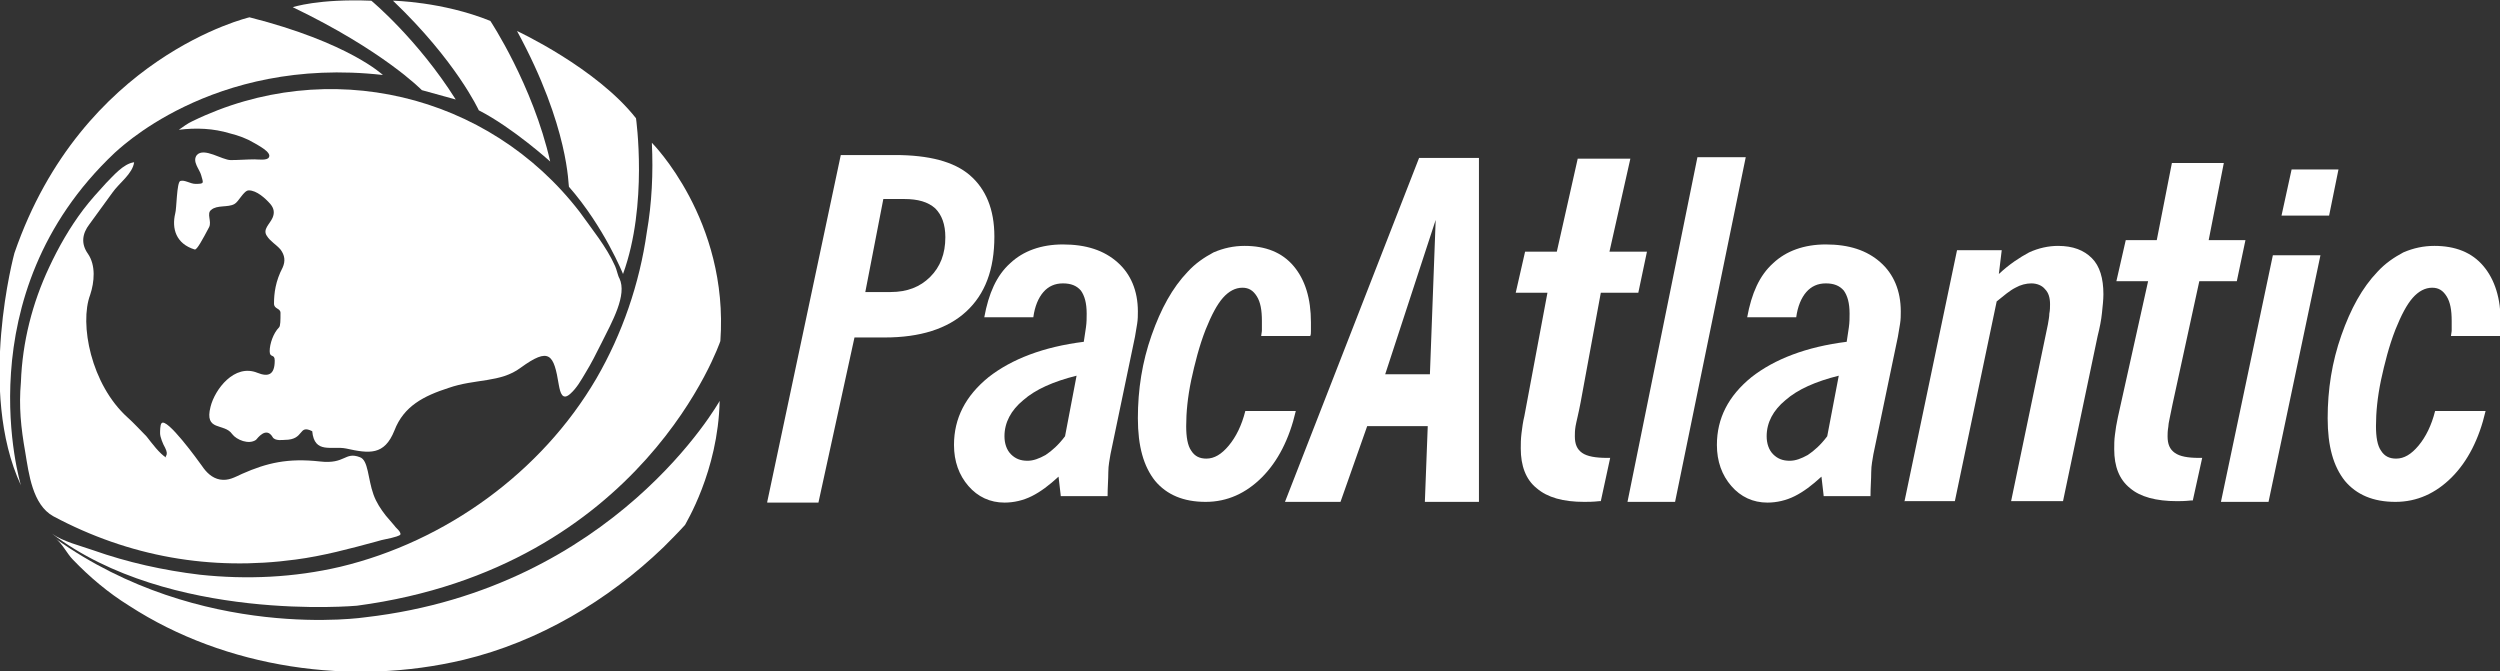 <?xml version="1.0" encoding="utf-8"?>
<!-- Generator: Adobe Illustrator 18.1.0, SVG Export Plug-In . SVG Version: 6.00 Build 0)  -->
<svg version="1.1" id="Layer_1" xmlns="http://www.w3.org/2000/svg" xmlns:xlink="http://www.w3.org/1999/xlink" x="0px" y="0px"
	 viewBox="0 0 346.7 93.1" enable-background="new 0 0 346.7 93.1" xml:space="preserve">
<rect x="0" y="0" width="346.7" height="93.1" fill="#333333" stroke="none"/>
<g>
	<g>
		<path fill="#FFFFFF" d="M53.1,10.4c0,0-4.7-4.5-18.5-8c0,0-23.2,5.4-32.6,32.7c0,0-5.2,19.1,0.9,32.2c0,0-8-26.3,13-46.1
			C16,21.2,29.2,7.7,53.1,10.4z"/>
		<path fill="#FFFFFF" d="M54.5,0.1c0,0,6.8,0.1,13.5,2.8c0,0,5.9,8.9,8.3,19.5c0,0-5.2-4.7-9.9-7.1C66.4,15.3,63.3,8.5,54.5,0.1z"
			/>
		<path fill="#FFFFFF" d="M40.6,1c0,0,3.5-1.2,10.9-0.9c0,0,6.4,5.3,11.7,13.7l-4.7-1.3C58.4,12.4,53.1,7,40.6,1z"/>
		<path fill="#FFFFFF" d="M71.7,4.3c0,0,11,5.1,16.5,12.1c0,0,1.7,12-1.8,21.6c0,0-2.6-6.5-7.5-12.1C78.8,25.9,79,17.7,71.7,4.3z"/>
		<path fill="#FFFFFF" d="M90.4,19.8c0,0,10.7,10.7,9.5,27.5c0,0-10.6,31.4-50.4,36.7c0,0-26,2.4-42.3-10c1.5,1.1,4,1.7,5.7,2.3
			c4.8,1.7,9.8,2.8,14.8,3.4c6.5,0.7,13.1,0.4,19.5-1.1c14.6-3.5,27.9-13.1,35.5-26.1c3.6-6.2,6-13.2,7-20.3
			C90.4,28.2,90.6,24,90.4,19.8z"/>
		<path fill="#FFFFFF" d="M99.8,55.6c0,0-14.5,26-49.1,30c0,0-22.8,3.5-43-10.9c0.9,0.6,1.6,2.1,2.4,2.9c2.3,2.4,4.9,4.6,7.8,6.4
			c13.4,8.7,30.9,11.2,46.4,7.5c10.4-2.5,20-8.2,27.7-15.6c1-1,2-2,3-3.1C95,72.7,99.6,65.4,99.8,55.6z"/>
		<path fill="#FFFFFF" d="M85.3,36.9c0.2,0.4,0.4,1.4,0.6,1.7c1.1,2.3-1,6-2.5,9c-0.7,1.4-1.4,2.8-2.2,4.1c-0.6,1-1.2,2.1-2.1,2.9
			c-1.1,1-1.4-0.1-1.6-1.2c-0.7-4.3-1.3-5.3-5.3-2.4c-2.8,2.1-6.3,1.5-10,2.8c-3.4,1.1-6.2,2.5-7.5,5.9c-1.4,3.5-3.5,3.2-6.7,2.5
			c-2-0.4-4.4,0.8-4.7-2.4c-2-1-1,1.2-3.8,1.2c-0.2,0-1.4,0.2-1.7-0.4c-0.9-1.5-2.1,0.2-2.3,0.4c-1,0.7-2.7,0-3.3-0.8
			c-1.1-1.6-3.9-0.3-3-3.8c0.6-2.4,3.3-6,6.5-4.7c1.5,0.6,2.4,0.3,2.4-1.7c0-1-0.7-0.3-0.7-1.3c0-1,0.5-2.5,1.3-3.3
			c0.2-0.2,0.2-1,0.2-2c0-0.7-0.9-0.5-0.9-1.3c0-1.4,0.2-3.1,1.2-5c0.4-0.9,0.3-1.7-0.3-2.5c-0.6-0.7-1.4-1.1-1.9-1.9
			c-0.6-0.9,0.4-1.6,0.8-2.5c0.3-0.7,0.2-1.3-0.3-1.9c-0.7-0.8-1.9-1.9-3-1.9c-0.7,0-1.4,1.6-2,1.9c-0.9,0.5-2.4,0.1-3.2,0.8
			c-0.7,0.5,0.1,1.6-0.3,2.4c-0.9,1.7-1.7,3.2-2,3.1c-2.6-0.8-3.2-2.9-2.7-5c0.2-0.6,0.2-4.3,0.7-4.5c0.6-0.2,1.4,0.4,2.1,0.4
			c1.3,0,1.1-0.1,0.8-1.2c-0.2-0.8-1.3-1.9-0.6-2.8c1-1.1,3.5,0.7,4.7,0.7c1.1,0,2.3-0.1,3.3-0.1c0.5,0,1.8,0.2,2-0.3
			c0.4-0.7-1.6-1.7-2.1-2c-1-0.6-2.1-1-3.3-1.3c-2.3-0.7-4.7-0.8-7.1-0.5c0.6-0.4,1.2-0.9,1.9-1.2c18.7-9.1,41-3.9,53.7,12.6
			C82.1,31.8,84.1,34.2,85.3,36.9z"/>
		<path fill="#FFFFFF" d="M23.1,63.5c-0.4-0.3,0.4-0.2-0.2-1.4c-0.3-0.5-0.7-1.5-0.7-2c0-0.3,0-1.2,0.2-1.4c0.7-0.9,5.1,5.2,5.6,5.9
			c0.6,0.9,1.4,1.7,2.5,1.9c1.2,0.2,2-0.3,3.1-0.8c3.4-1.5,6.3-2.2,10.8-1.7c3.5,0.4,3.4-1.4,5.5-0.6c1.2,0.4,1.1,3,1.9,5.2
			c0.4,1.1,1,2,1.7,2.9c0.4,0.5,0.8,0.9,1.2,1.4c0.2,0.3,0.5,0.5,0.7,0.8c0.3,0.5,0.1,0.5-0.4,0.7c-0.9,0.3-1.9,0.4-2.8,0.7
			c-3.7,1-7.4,2-11.2,2.5c-11.8,1.6-23.1-0.4-33.6-6c-2.9-1.6-3.4-5.9-3.9-8.9c-0.6-3.4-0.9-6.3-0.6-9.7c0,0,0,0,0,0
			C3.1,47.4,4.5,42,6.8,37.1c1.3-2.8,2.9-5.6,4.8-8.1c1-1.3,2-2.4,3.1-3.6c1-1,2.4-2.7,3.9-2.9c-0.2,1.6-2.1,2.9-3,4.2
			c-1.1,1.5-2.1,2.9-3.2,4.4c-1,1.3-1.2,2.7-0.2,4.1c1.1,1.6,0.9,3.9,0.3,5.7c-1.5,4,0.1,12.4,5.2,17c0.9,0.8,1.7,1.7,2.6,2.6
			C21.1,61.5,22.1,62.9,23.1,63.5z"/>
	</g>
	<g>
		<path fill="#FFFFFF" d="M106.4,69.6l10.2-48.1h7.5c4.7,0,8.2,0.9,10.4,2.8s3.4,4.7,3.4,8.5c0,4.6-1.3,8-3.9,10.4
			c-2.6,2.4-6.4,3.6-11.3,3.6h-4.2l-5,22.9H106.4z M120,40.5h3.5c2.3,0,4.1-0.7,5.5-2.1c1.4-1.4,2.1-3.2,2.1-5.5
			c0-1.8-0.5-3.1-1.4-4c-1-0.9-2.4-1.3-4.3-1.3h-2.9L120,40.5z"/>
		<path fill="#FFFFFF" d="M147.1,68.7l-0.3-2.6c-1.3,1.2-2.5,2.1-3.7,2.7c-1.2,0.6-2.5,0.9-3.8,0.9c-2,0-3.7-0.8-5-2.3
			c-1.3-1.5-2-3.4-2-5.7c0-3.7,1.6-6.8,4.8-9.4c3.2-2.5,7.6-4.2,13.2-4.9c0.1-0.7,0.2-1.3,0.3-2c0.1-0.7,0.1-1.3,0.1-1.9
			c0-1.5-0.3-2.5-0.8-3.2c-0.6-0.7-1.4-1-2.5-1c-1.1,0-2,0.4-2.7,1.2c-0.7,0.8-1.2,2-1.4,3.5h-6.8c0.6-3.3,1.7-5.8,3.6-7.5
			c1.8-1.7,4.3-2.6,7.3-2.6c3.2,0,5.7,0.8,7.6,2.5c1.8,1.6,2.8,3.9,2.8,6.8c0,0.5,0,1.1-0.1,1.7c-0.1,0.6-0.2,1.2-0.3,1.8l-3.4,16.3
			c-0.1,0.7-0.3,1.5-0.3,2.5s-0.1,2.1-0.1,3.3H147.1z M149.3,52.1c-3.2,0.8-5.7,1.9-7.4,3.4c-1.7,1.4-2.6,3.1-2.6,5
			c0,1,0.3,1.9,0.9,2.5c0.6,0.6,1.3,0.9,2.3,0.9c0.8,0,1.6-0.3,2.5-0.8c0.9-0.6,1.8-1.4,2.7-2.6L149.3,52.1z"/>
		<path fill="#FFFFFF" d="M252.9,68.7l-0.3-2.6c-1.3,1.2-2.5,2.1-3.7,2.7c-1.2,0.6-2.5,0.9-3.8,0.9c-2,0-3.7-0.8-5-2.3
			c-1.3-1.5-2-3.4-2-5.7c0-3.7,1.6-6.8,4.8-9.4c3.2-2.5,7.6-4.2,13.2-4.9c0.1-0.7,0.2-1.3,0.3-2c0.1-0.7,0.1-1.3,0.1-1.9
			c0-1.5-0.3-2.5-0.8-3.2c-0.6-0.7-1.4-1-2.5-1c-1.1,0-2,0.4-2.7,1.2c-0.7,0.8-1.2,2-1.4,3.5h-6.8c0.6-3.3,1.7-5.8,3.6-7.5
			c1.8-1.7,4.3-2.6,7.3-2.6c3.2,0,5.7,0.8,7.6,2.5c1.8,1.6,2.8,3.9,2.8,6.8c0,0.5,0,1.1-0.1,1.7c-0.1,0.6-0.2,1.2-0.3,1.8l-3.4,16.3
			c-0.1,0.7-0.3,1.5-0.3,2.5s-0.1,2.1-0.1,3.3H252.9z M255,52.1c-3.2,0.8-5.7,1.9-7.4,3.4c-1.7,1.4-2.6,3.1-2.6,5
			c0,1,0.3,1.9,0.9,2.5c0.6,0.6,1.3,0.9,2.3,0.9c0.8,0,1.6-0.3,2.5-0.8c0.9-0.6,1.8-1.4,2.7-2.6L255,52.1z"/>
		<path fill="#FFFFFF" d="M172.7,57h7c-0.9,3.9-2.5,7-4.7,9.2c-2.2,2.2-4.8,3.4-7.8,3.4c-3.1,0-5.4-1-7-2.9c-1.6-2-2.4-4.8-2.4-8.7
			c0-4,0.6-7.8,1.9-11.5c1.3-3.7,2.9-6.6,5-8.8c1.1-1.2,2.3-2,3.6-2.7c1.4-0.6,2.8-0.9,4.3-0.9c2.9,0,5.2,0.9,6.8,2.8
			c1.6,1.9,2.4,4.5,2.4,7.8c0,0.5,0,0.9,0,1.2c0,0.3,0,0.5-0.1,0.7h-6.8c0-0.2,0.1-0.5,0.1-0.8c0-0.3,0-0.7,0-1.3
			c0-1.5-0.2-2.6-0.7-3.4c-0.5-0.8-1.1-1.2-2-1.2c-1,0-1.9,0.5-2.7,1.4c-0.8,0.9-1.6,2.4-2.4,4.4c-0.9,2.3-1.5,4.7-2,7
			c-0.5,2.4-0.7,4.5-0.7,6.4c0,1.5,0.2,2.7,0.7,3.4c0.5,0.8,1.2,1.1,2.1,1.1c1.1,0,2.1-0.6,3.1-1.8C171.4,60.6,172.2,59,172.7,57z"
			/>
		<path fill="#FFFFFF" d="M337.7,57h7c-0.9,3.9-2.5,7-4.7,9.2c-2.2,2.2-4.8,3.4-7.8,3.4c-3.1,0-5.4-1-7-2.9c-1.6-2-2.4-4.8-2.4-8.7
			c0-4,0.6-7.8,1.9-11.5c1.3-3.7,2.9-6.6,5-8.8c1.1-1.2,2.3-2,3.6-2.7c1.4-0.6,2.8-0.9,4.3-0.9c2.9,0,5.2,0.9,6.8,2.8
			c1.6,1.9,2.4,4.5,2.4,7.8c0,0.5,0,0.9,0,1.2c0,0.3,0,0.5-0.1,0.7h-6.8c0-0.2,0.1-0.5,0.1-0.8c0-0.3,0-0.7,0-1.3
			c0-1.5-0.2-2.6-0.7-3.4c-0.5-0.8-1.1-1.2-2-1.2c-1,0-1.9,0.5-2.7,1.4c-0.8,0.9-1.6,2.4-2.4,4.4c-0.9,2.3-1.5,4.7-2,7
			c-0.5,2.4-0.7,4.5-0.7,6.4c0,1.5,0.2,2.7,0.7,3.4c0.5,0.8,1.2,1.1,2.1,1.1c1.1,0,2.1-0.6,3.1-1.8C336.4,60.6,337.2,59,337.7,57z"
			/>
		<path fill="#FFFFFF" d="M178.2,69.6l18.6-47.7h8.3v47.7h-7.5l0.4-10.5h-8.4l-3.7,10.5H178.2z M192.1,51.9h6.2l0.8-21.4L192.1,51.9
			z"/>
		<path fill="#FFFFFF" d="M219.2,55.8c-0.3,1.6-0.6,2.7-0.7,3.3c-0.1,0.6-0.1,1-0.1,1.4c0,1.1,0.3,1.8,1,2.3
			c0.7,0.5,1.9,0.7,3.5,0.7h0.4l-1.3,6c0,0-0.1,0-0.2,0c-0.9,0.1-1.6,0.1-2.1,0.1c-2.9,0-5.1-0.6-6.6-1.9c-1.5-1.2-2.2-3.1-2.2-5.5
			c0-0.6,0-1.3,0.1-2.1c0.1-0.8,0.2-1.6,0.4-2.4l3.2-17.1h-4.4l1.3-5.7h4.4l2.9-12.9h7.3l-2.9,12.9h5.2l-1.2,5.7h-5.2L219.2,55.8z"
			/>
		<path fill="#FFFFFF" d="M225.7,69.6l9.7-47.8h6.7l-9.8,47.8H225.7z"/>
		<path fill="#FFFFFF" d="M264.1,69.6l7.3-34.9h6.2l-0.4,3.3c1.5-1.4,2.9-2.3,4.2-3c1.3-0.6,2.7-0.9,4-0.9c2.1,0,3.6,0.6,4.7,1.7
			c1.1,1.1,1.6,2.8,1.6,5c0,0.8-0.1,1.6-0.2,2.6c-0.1,1-0.3,2-0.6,3.2l-4.8,22.9h-7.2L284,45c0.1-0.6,0.2-1.1,0.2-1.5
			c0.1-0.5,0.1-0.9,0.1-1.3c0-0.9-0.2-1.6-0.7-2.1c-0.4-0.5-1.1-0.8-1.9-0.8c-0.7,0-1.5,0.2-2.2,0.6c-0.8,0.4-1.6,1.1-2.6,1.9
			l-5.8,27.7H264.1z"/>
		<path fill="#FFFFFF" d="M301.3,56c-0.3,1.6-0.6,2.7-0.6,3.2c-0.1,0.6-0.1,1-0.1,1.3c0,1.1,0.3,1.8,1,2.3s1.8,0.7,3.4,0.7h0.4
			l-1.3,5.9c0,0-0.1,0-0.2,0c-0.9,0.1-1.6,0.1-2,0.1c-2.9,0-5.1-0.6-6.5-1.8c-1.5-1.2-2.2-3-2.2-5.4c0-0.6,0-1.3,0.1-2
			c0.1-0.8,0.2-1.5,0.4-2.4l4.2-18.9h-4.4l1.3-5.7h4.3l2.1-10.7h7.2l-2.1,10.7h5.1l-1.2,5.7h-5.2L301.3,56z"/>
		<path fill="#FFFFFF" d="M315.2,35.4h6.6l-7.2,34.2H308L315.2,35.4z M316.4,29.9l1.4-6.4h6.5l-1.3,6.4H316.4z"/>
	</g>
</g>
</svg>
